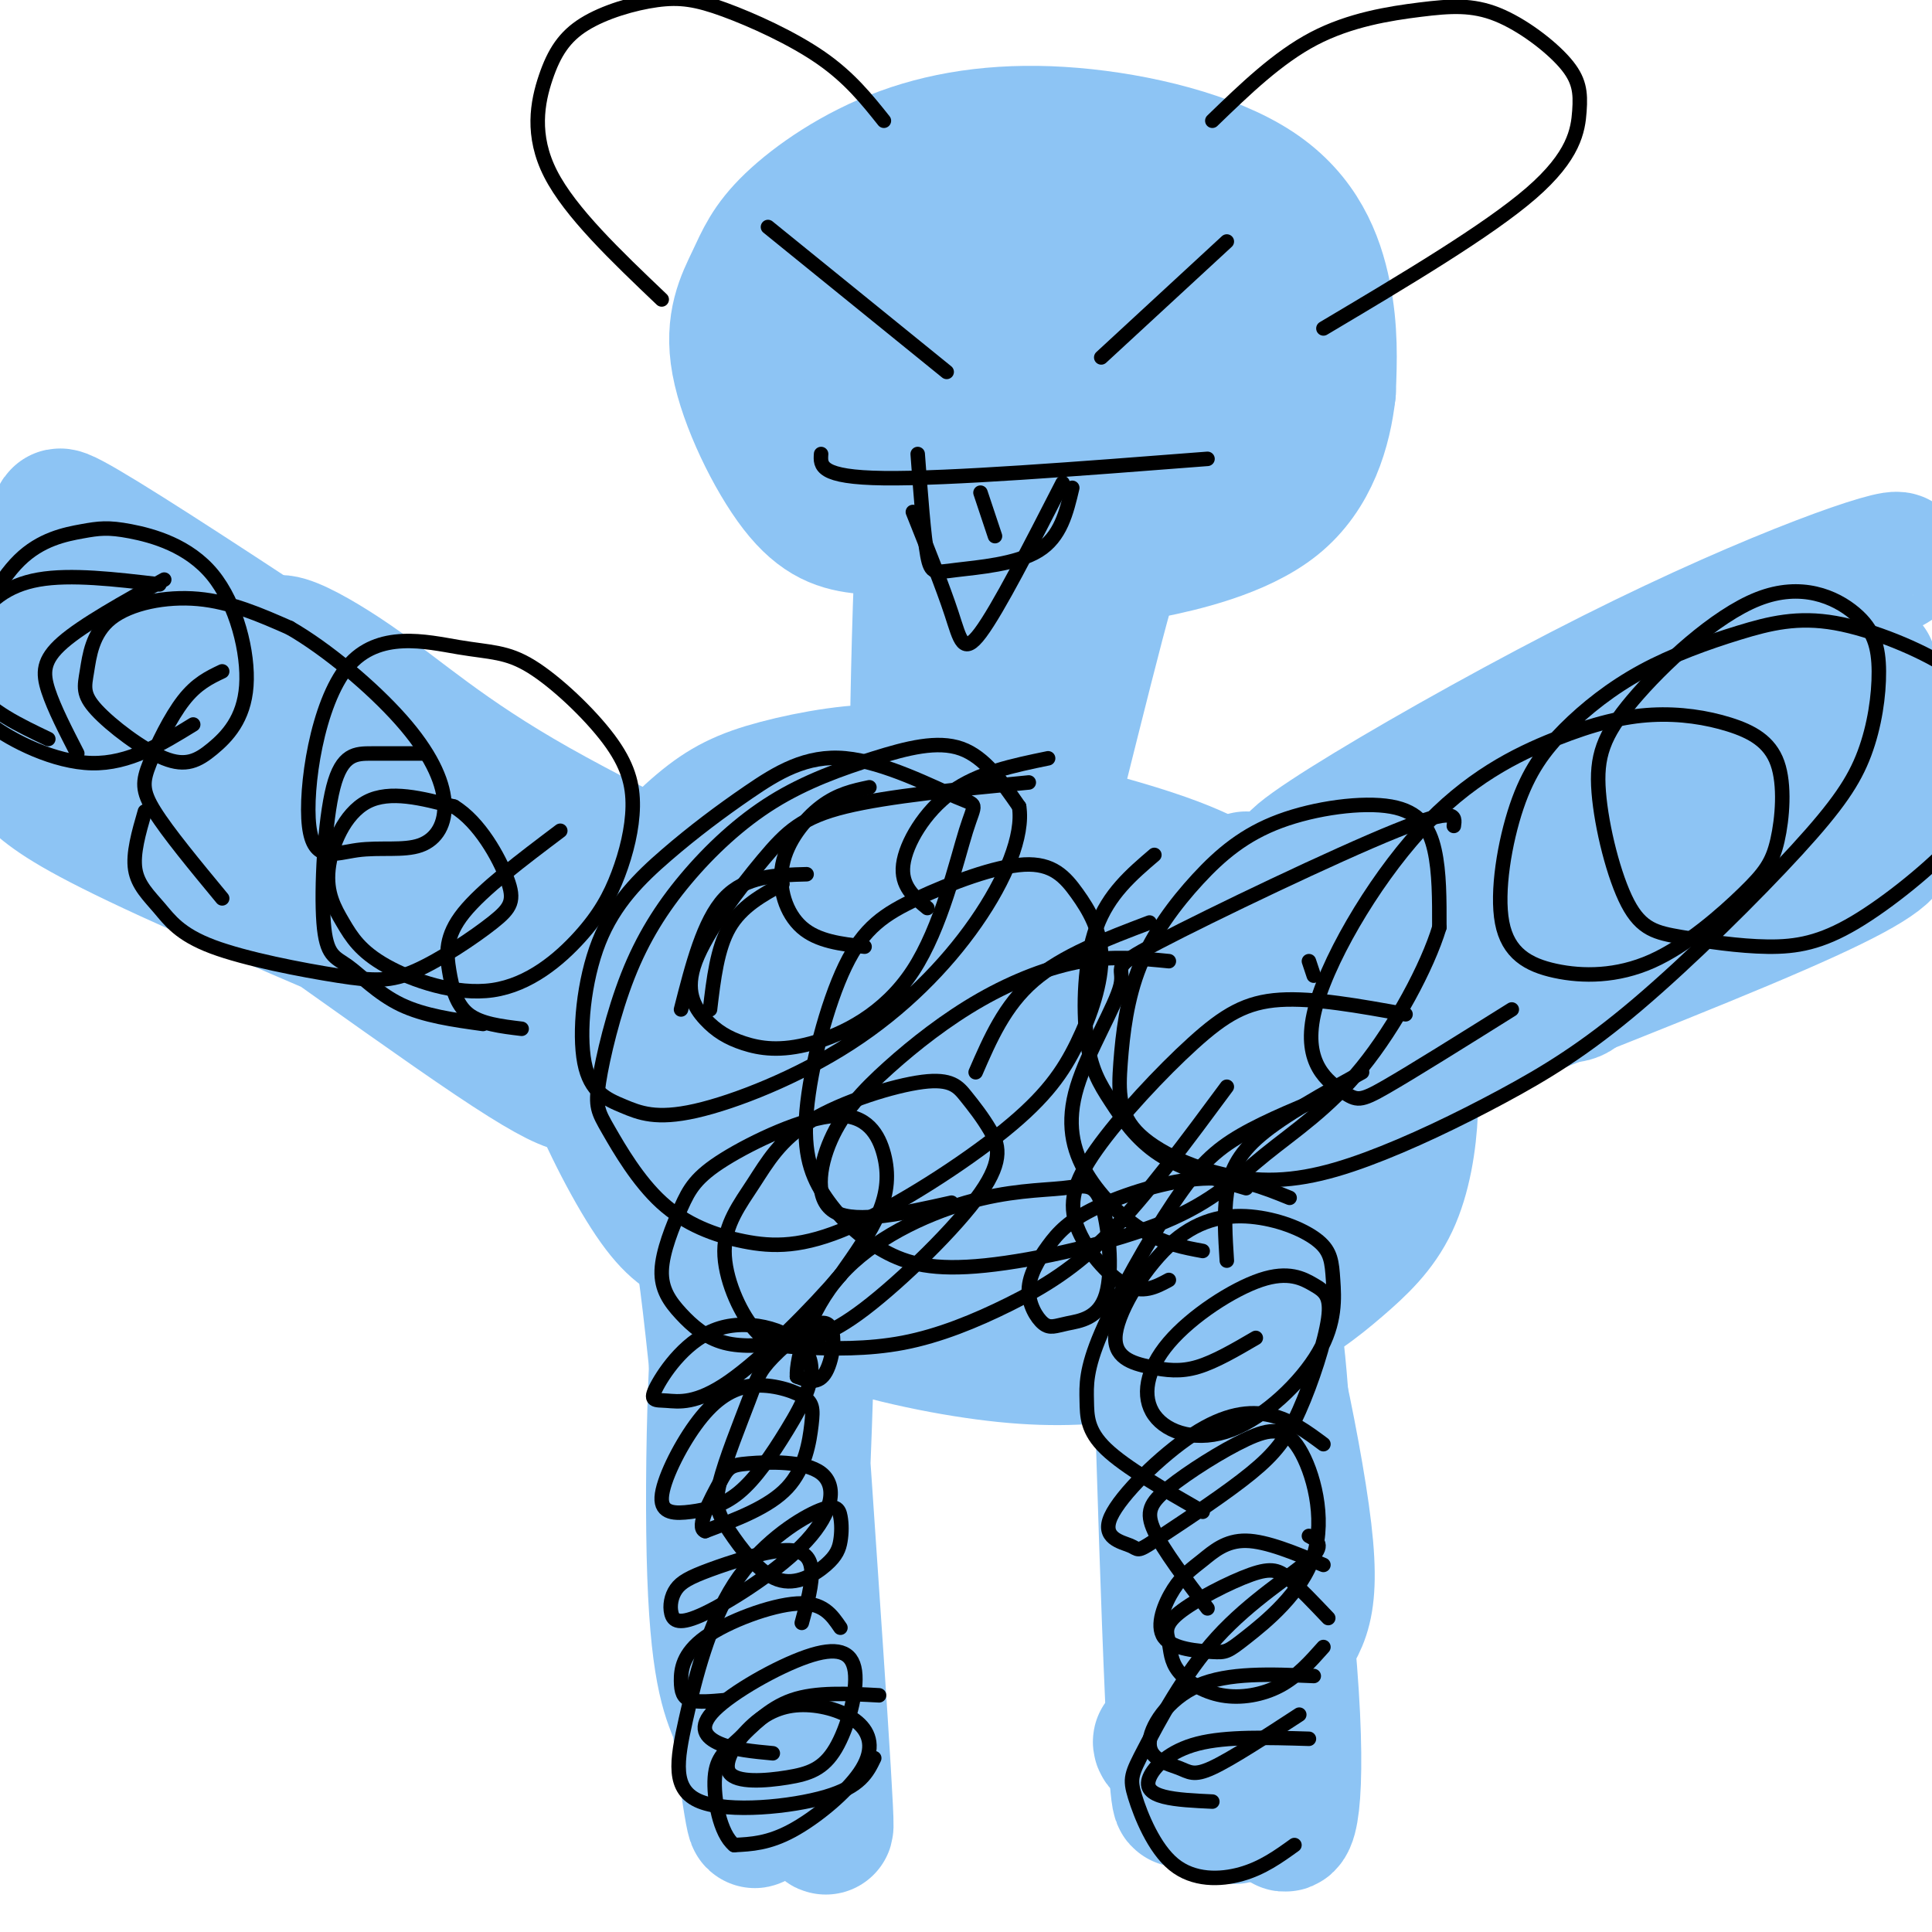 <svg viewBox='0 0 400 400' version='1.1' xmlns='http://www.w3.org/2000/svg' xmlns:xlink='http://www.w3.org/1999/xlink'><g fill='none' stroke='#8DC4F4' stroke-width='28' stroke-linecap='round' stroke-linejoin='round'><path d='M198,167c-3.156,-3.160 -6.312,-6.320 -13,-7c-6.688,-0.680 -16.910,1.121 -24,3c-7.090,1.879 -11.050,3.836 -16,8c-4.950,4.164 -10.890,10.536 -15,17c-4.110,6.464 -6.390,13.021 -8,18c-1.610,4.979 -2.549,8.379 0,16c2.549,7.621 8.585,19.463 13,26c4.415,6.537 7.207,7.768 10,9'/><path d='M145,257c4.942,4.038 12.298,9.631 23,14c10.702,4.369 24.750,7.512 36,9c11.250,1.488 19.702,1.319 29,0c9.298,-1.319 19.442,-3.789 27,-7c7.558,-3.211 12.531,-7.164 17,-11c4.469,-3.836 8.435,-7.554 11,-13c2.565,-5.446 3.729,-12.620 4,-19c0.271,-6.380 -0.351,-11.966 -5,-18c-4.649,-6.034 -13.324,-12.517 -22,-19'/><path d='M265,193c-6.148,-5.478 -10.517,-9.674 -22,-14c-11.483,-4.326 -30.082,-8.783 -43,-11c-12.918,-2.217 -20.157,-2.193 -28,-1c-7.843,1.193 -16.289,3.554 -23,7c-6.711,3.446 -11.685,7.975 -15,17c-3.315,9.025 -4.969,22.545 -4,33c0.969,10.455 4.563,17.844 11,24c6.437,6.156 15.719,11.078 25,16'/><path d='M166,264c6.075,2.788 8.764,1.759 14,-1c5.236,-2.759 13.020,-7.249 18,-11c4.980,-3.751 7.155,-6.762 9,-11c1.845,-4.238 3.360,-9.702 3,-15c-0.360,-5.298 -2.596,-10.431 -8,-16c-5.404,-5.569 -13.977,-11.576 -21,-15c-7.023,-3.424 -12.497,-4.266 -18,-5c-5.503,-0.734 -11.036,-1.362 -16,1c-4.964,2.362 -9.358,7.713 -11,14c-1.642,6.287 -0.533,13.510 0,17c0.533,3.490 0.490,3.247 4,7c3.510,3.753 10.574,11.501 17,13c6.426,1.499 12.213,-3.250 18,-8'/><path d='M175,234c4.880,-3.271 8.079,-7.447 10,-14c1.921,-6.553 2.562,-15.482 2,-22c-0.562,-6.518 -2.327,-10.625 -5,-14c-2.673,-3.375 -6.253,-6.017 -9,-8c-2.747,-1.983 -4.660,-3.306 -9,-1c-4.340,2.306 -11.105,8.241 -16,16c-4.895,7.759 -7.919,17.341 -7,26c0.919,8.659 5.781,16.397 11,20c5.219,3.603 10.796,3.073 14,3c3.204,-0.073 4.034,0.310 7,-4c2.966,-4.310 8.068,-13.314 10,-20c1.932,-6.686 0.695,-11.053 -1,-15c-1.695,-3.947 -3.847,-7.473 -6,-11'/><path d='M176,190c-1.944,-1.595 -3.803,-0.083 -6,7c-2.197,7.083 -4.732,19.735 -4,29c0.732,9.265 4.730,15.141 7,18c2.270,2.859 2.812,2.700 5,-1c2.188,-3.700 6.021,-10.943 5,-20c-1.021,-9.057 -6.896,-19.929 -11,-26c-4.104,-6.071 -6.437,-7.341 -10,-5c-3.563,2.341 -8.357,8.295 -10,15c-1.643,6.705 -0.136,14.162 1,19c1.136,4.838 1.901,7.056 5,11c3.099,3.944 8.532,9.614 14,11c5.468,1.386 10.972,-1.511 15,-4c4.028,-2.489 6.579,-4.568 10,-11c3.421,-6.432 7.710,-17.216 12,-28'/><path d='M209,205c2.626,-9.555 3.192,-19.443 2,-25c-1.192,-5.557 -4.140,-6.784 -9,-5c-4.860,1.784 -11.630,6.578 -15,14c-3.370,7.422 -3.339,17.471 -3,24c0.339,6.529 0.986,9.538 4,14c3.014,4.462 8.396,10.379 13,13c4.604,2.621 8.431,1.947 12,0c3.569,-1.947 6.881,-5.166 9,-8c2.119,-2.834 3.045,-5.282 4,-10c0.955,-4.718 1.938,-11.706 1,-18c-0.938,-6.294 -3.795,-11.894 -9,-14c-5.205,-2.106 -12.756,-0.719 -17,0c-4.244,0.719 -5.181,0.771 -9,7c-3.819,6.229 -10.520,18.637 -11,29c-0.480,10.363 5.260,18.682 11,27'/><path d='M192,253c5.576,5.006 14.015,4.021 19,4c4.985,-0.021 6.514,0.923 11,-6c4.486,-6.923 11.927,-21.714 15,-32c3.073,-10.286 1.778,-16.068 -1,-19c-2.778,-2.932 -7.040,-3.016 -11,-2c-3.960,1.016 -7.618,3.130 -11,8c-3.382,4.870 -6.488,12.497 -9,19c-2.512,6.503 -4.431,11.883 -3,19c1.431,7.117 6.210,15.970 9,20c2.790,4.030 3.590,3.237 6,2c2.410,-1.237 6.430,-2.917 9,-5c2.570,-2.083 3.689,-4.569 4,-11c0.311,-6.431 -0.185,-16.808 -2,-26c-1.815,-9.192 -4.947,-17.198 -10,-22c-5.053,-4.802 -12.026,-6.401 -19,-8'/><path d='M199,194c-3.823,-0.103 -3.879,3.640 -4,9c-0.121,5.360 -0.306,12.336 2,21c2.306,8.664 7.103,19.018 11,26c3.897,6.982 6.895,10.594 11,12c4.105,1.406 9.316,0.605 13,-2c3.684,-2.605 5.842,-7.015 8,-13c2.158,-5.985 4.315,-13.544 5,-20c0.685,-6.456 -0.102,-11.810 -2,-15c-1.898,-3.190 -4.906,-4.216 -7,-5c-2.094,-0.784 -3.274,-1.326 -7,9c-3.726,10.326 -9.999,31.520 -12,41c-2.001,9.480 0.269,7.245 2,7c1.731,-0.245 2.923,1.502 6,1c3.077,-0.502 8.038,-3.251 13,-6'/><path d='M238,259c3.522,-2.134 5.826,-4.467 9,-12c3.174,-7.533 7.219,-20.264 8,-28c0.781,-7.736 -1.702,-10.477 -3,-12c-1.298,-1.523 -1.410,-1.829 -5,1c-3.590,2.829 -10.658,8.792 -14,15c-3.342,6.208 -2.959,12.663 -3,17c-0.041,4.337 -0.507,6.558 3,9c3.507,2.442 10.986,5.104 18,2c7.014,-3.104 13.561,-11.976 18,-19c4.439,-7.024 6.768,-12.201 8,-15c1.232,-2.799 1.366,-3.222 -2,-2c-3.366,1.222 -10.231,4.087 -15,8c-4.769,3.913 -7.443,8.874 -9,14c-1.557,5.126 -1.996,10.419 -1,14c0.996,3.581 3.427,5.452 7,4c3.573,-1.452 8.286,-6.226 13,-11'/><path d='M270,244c3.933,-5.533 7.267,-13.867 6,-14c-1.267,-0.133 -7.133,7.933 -13,16'/><path d='M142,255c1.044,-4.822 2.089,-9.644 5,15c2.911,24.644 7.689,78.756 9,98c1.311,19.244 -0.844,3.622 -3,-12'/><path d='M153,356c-1.638,-4.144 -4.233,-8.502 -5,-30c-0.767,-21.498 0.293,-60.134 3,-68c2.707,-7.866 7.059,15.038 9,36c1.941,20.962 1.470,39.981 1,59'/><path d='M164,271c3.560,51.452 7.119,102.905 7,107c-0.119,4.095 -3.917,-39.167 -5,-68c-1.083,-28.833 0.548,-43.238 1,-41c0.452,2.238 -0.274,21.119 -1,40'/><path d='M166,309c0.333,16.833 1.667,38.917 3,61'/><path d='M247,270c-0.756,56.378 -1.511,112.756 -3,101c-1.489,-11.756 -3.711,-91.644 -4,-106c-0.289,-14.356 1.356,36.822 3,88'/><path d='M243,353c-0.774,14.143 -4.208,5.500 -2,8c2.208,2.500 10.060,16.143 15,15c4.940,-1.143 6.970,-17.071 9,-33'/><path d='M265,343c3.327,-6.921 7.146,-7.722 5,-26c-2.146,-18.278 -10.256,-54.033 -11,-49c-0.744,5.033 5.876,50.855 8,78c2.124,27.145 -0.250,35.613 -2,30c-1.750,-5.613 -2.875,-25.306 -4,-45'/><path d='M261,331c-0.655,-21.655 -0.292,-53.292 1,-59c1.292,-5.708 3.512,14.512 4,34c0.488,19.488 -0.756,38.244 -2,57'/><path d='M195,135c-0.363,19.619 -0.726,39.238 0,33c0.726,-6.238 2.542,-38.333 2,-50c-0.542,-11.667 -3.440,-2.905 -5,7c-1.560,9.905 -1.780,20.952 -2,32'/><path d='M190,157c-0.172,-4.097 0.399,-30.341 1,-42c0.601,-11.659 1.233,-8.733 8,-6c6.767,2.733 19.668,5.274 26,6c6.332,0.726 6.095,-0.364 4,7c-2.095,7.364 -6.047,23.182 -10,39'/><path d='M219,161c-0.319,-6.244 3.884,-41.354 4,-43c0.116,-1.646 -3.853,30.172 -8,35c-4.147,4.828 -8.470,-17.335 -11,-25c-2.530,-7.665 -3.265,-0.833 -4,6'/><path d='M195,109c-5.557,0.236 -11.115,0.473 -16,0c-4.885,-0.473 -9.098,-1.655 -14,-8c-4.902,-6.345 -10.493,-17.854 -12,-26c-1.507,-8.146 1.069,-12.930 3,-17c1.931,-4.070 3.219,-7.427 8,-12c4.781,-4.573 13.057,-10.361 23,-14c9.943,-3.639 21.552,-5.130 35,-4c13.448,1.130 28.736,4.881 38,11c9.264,6.119 12.504,14.605 14,22c1.496,7.395 1.248,13.697 1,20'/><path d='M275,81c-0.861,7.712 -3.513,16.990 -11,23c-7.487,6.010 -19.807,8.750 -26,10c-6.193,1.250 -6.258,1.009 -16,-1c-9.742,-2.009 -29.161,-5.788 -40,-12c-10.839,-6.212 -13.097,-14.859 -14,-20c-0.903,-5.141 -0.451,-6.778 2,-11c2.451,-4.222 6.902,-11.031 13,-16c6.098,-4.969 13.844,-8.100 20,-10c6.156,-1.900 10.722,-2.571 17,-2c6.278,0.571 14.267,2.385 20,4c5.733,1.615 9.209,3.033 12,8c2.791,4.967 4.895,13.484 7,22'/><path d='M259,76c0.629,4.927 -1.299,6.245 -5,9c-3.701,2.755 -9.175,6.946 -18,9c-8.825,2.054 -21.001,1.970 -30,0c-8.999,-1.970 -14.820,-5.827 -19,-10c-4.180,-4.173 -6.718,-8.662 -8,-12c-1.282,-3.338 -1.307,-5.525 -1,-9c0.307,-3.475 0.945,-8.239 5,-12c4.055,-3.761 11.525,-6.518 15,-8c3.475,-1.482 2.953,-1.690 9,0c6.047,1.690 18.663,5.278 26,10c7.337,4.722 9.396,10.579 11,14c1.604,3.421 2.753,4.406 -1,8c-3.753,3.594 -12.408,9.799 -20,11c-7.592,1.201 -14.121,-2.600 -18,-5c-3.879,-2.400 -5.108,-3.400 -6,-6c-0.892,-2.600 -1.446,-6.800 -2,-11'/><path d='M197,64c1.120,-4.226 4.919,-9.291 9,-12c4.081,-2.709 8.442,-3.064 14,-2c5.558,1.064 12.311,3.546 16,8c3.689,4.454 4.315,10.882 2,15c-2.315,4.118 -7.569,5.928 -11,7c-3.431,1.072 -5.039,1.407 -9,0c-3.961,-1.407 -10.275,-4.555 -14,-7c-3.725,-2.445 -4.861,-4.188 -5,-7c-0.139,-2.812 0.720,-6.695 5,-8c4.280,-1.305 11.980,-0.033 16,3c4.020,3.033 4.362,7.825 3,12c-1.362,4.175 -4.426,7.732 -9,10c-4.574,2.268 -10.659,3.247 -14,3c-3.341,-0.247 -3.938,-1.720 -5,-4c-1.062,-2.280 -2.589,-5.366 -1,-9c1.589,-3.634 6.295,-7.817 11,-12'/><path d='M205,61c4.353,-2.566 9.735,-2.980 14,-2c4.265,0.980 7.411,3.356 8,6c0.589,2.644 -1.380,5.558 -4,8c-2.620,2.442 -5.891,4.412 -11,6c-5.109,1.588 -12.054,2.794 -19,4'/><path d='M268,210c4.634,-13.191 9.268,-26.383 14,-33c4.732,-6.617 9.562,-6.660 15,-6c5.438,0.660 11.485,2.022 15,3c3.515,0.978 4.497,1.573 7,6c2.503,4.427 6.528,12.688 8,18c1.472,5.312 0.392,7.676 -2,8c-2.392,0.324 -6.095,-1.392 -8,-3c-1.905,-1.608 -2.010,-3.108 -2,-7c0.010,-3.892 0.137,-10.177 3,-18c2.863,-7.823 8.463,-17.183 13,-22c4.537,-4.817 8.011,-5.091 11,-4c2.989,1.091 5.495,3.545 8,6'/><path d='M350,158c2.283,3.919 3.990,10.716 3,17c-0.990,6.284 -4.678,12.057 -8,16c-3.322,3.943 -6.277,6.058 -11,7c-4.723,0.942 -11.214,0.712 -14,-4c-2.786,-4.712 -1.866,-13.904 0,-22c1.866,-8.096 4.680,-15.095 13,-19c8.320,-3.905 22.147,-4.715 30,-3c7.853,1.715 9.731,5.957 11,8c1.269,2.043 1.928,1.888 0,5c-1.928,3.112 -6.442,9.492 -9,13c-2.558,3.508 -3.159,4.145 -11,5c-7.841,0.855 -22.920,1.927 -38,3'/><path d='M316,184c-6.403,-1.794 -3.411,-7.780 -2,-11c1.411,-3.220 1.241,-3.673 5,-7c3.759,-3.327 11.446,-9.526 16,-13c4.554,-3.474 5.975,-4.223 15,-6c9.025,-1.777 25.653,-4.581 33,-3c7.347,1.581 5.413,7.547 11,9c5.587,1.453 18.697,-1.609 -6,8c-24.697,9.609 -87.199,31.888 -112,40c-24.801,8.112 -11.900,2.056 1,-4'/><path d='M277,197c4.939,-5.362 16.785,-16.768 43,-30c26.215,-13.232 66.798,-28.289 67,-29c0.202,-0.711 -39.976,12.926 -65,23c-25.024,10.074 -34.893,16.587 -41,21c-6.107,4.413 -8.452,6.727 -10,9c-1.548,2.273 -2.299,4.507 16,-2c18.299,-6.507 55.650,-21.753 93,-37'/><path d='M380,152c17.530,-7.104 14.855,-6.363 11,-6c-3.855,0.363 -8.889,0.350 -24,5c-15.111,4.650 -40.298,13.964 -60,23c-19.702,9.036 -33.920,17.793 -42,24c-8.080,6.207 -10.021,9.865 -14,14c-3.979,4.135 -9.994,8.748 25,-4c34.994,-12.748 110.998,-42.855 132,-52c21.002,-9.145 -13.000,2.673 -41,16c-28.000,13.327 -50.000,28.164 -72,43'/><path d='M295,215c-15.779,9.017 -19.227,10.059 -4,4c15.227,-6.059 49.129,-19.218 70,-28c20.871,-8.782 28.712,-13.187 30,-16c1.288,-2.813 -3.978,-4.036 -32,10c-28.022,14.036 -78.800,43.329 -74,41c4.800,-2.329 65.177,-36.281 98,-55c32.823,-18.719 38.092,-22.205 30,-21c-8.092,1.205 -29.546,7.103 -51,13'/><path d='M362,163c-23.367,7.542 -56.284,19.899 -71,24c-14.716,4.101 -11.233,-0.052 18,-17c29.233,-16.948 84.214,-46.690 72,-42c-12.214,4.690 -91.624,43.814 -109,50c-17.376,6.186 27.284,-20.565 62,-38c34.716,-17.435 59.490,-25.553 59,-24c-0.490,1.553 -26.245,12.776 -52,24'/><path d='M341,140c-31.067,16.800 -82.733,46.800 -100,56c-17.267,9.200 -0.133,-2.400 17,-14'/><path d='M137,213c-32.815,-30.418 -65.631,-60.835 -76,-73c-10.369,-12.165 1.708,-6.077 12,1c10.292,7.077 18.799,15.142 38,26c19.201,10.858 49.095,24.508 58,30c8.905,5.492 -3.179,2.825 -11,1c-7.821,-1.825 -11.377,-2.807 -28,-12c-16.623,-9.193 -46.311,-26.596 -76,-44'/><path d='M54,142c-21.007,-12.513 -35.526,-21.796 -11,-7c24.526,14.796 88.096,53.670 112,69c23.904,15.330 8.141,7.117 -3,3c-11.141,-4.117 -17.660,-4.136 -17,-2c0.660,2.136 8.500,6.429 -18,-7c-26.500,-13.429 -87.340,-44.579 -109,-54c-21.660,-9.421 -4.139,2.887 3,9c7.139,6.113 3.897,6.032 10,10c6.103,3.968 21.552,11.984 37,20'/><path d='M58,183c18.453,8.047 46.086,18.166 62,25c15.914,6.834 20.110,10.384 18,12c-2.110,1.616 -10.524,1.299 -14,3c-3.476,1.701 -2.013,5.419 -22,-8c-19.987,-13.419 -61.425,-43.974 -82,-57c-20.575,-13.026 -20.288,-8.522 -19,-5c1.288,3.522 3.578,6.064 7,9c3.422,2.936 7.978,6.268 27,15c19.022,8.732 52.511,22.866 86,37'/><path d='M121,214c16.103,7.325 13.362,7.137 3,1c-10.362,-6.137 -28.344,-18.222 -54,-40c-25.656,-21.778 -58.984,-53.248 -61,-57c-2.016,-3.752 27.281,20.214 50,35c22.719,14.786 38.859,20.393 55,26'/><path d='M128,182c-54.156,-36.222 -108.311,-72.444 -115,-75c-6.689,-2.556 34.089,28.556 56,44c21.911,15.444 24.956,15.222 28,15'/></g>
<g fill='none' stroke='#000000' stroke-width='3' stroke-linecap='round' stroke-linejoin='round'><path d='M141,209c2.333,-9.167 4.667,-18.333 9,-23c4.333,-4.667 10.667,-4.833 17,-5'/><path d='M147,209c0.750,-6.333 1.500,-12.667 4,-17c2.500,-4.333 6.750,-6.667 11,-9'/><path d='M202,222c3.000,-6.917 6.000,-13.833 12,-19c6.000,-5.167 15.000,-8.583 24,-12'/><path d='M271,199c0.000,0.000 1.000,3.000 1,3'/><path d='M242,265c-2.685,1.454 -5.370,2.909 -9,1c-3.630,-1.909 -8.205,-7.180 -10,-12c-1.795,-4.820 -0.811,-9.189 4,-16c4.811,-6.811 13.449,-16.065 20,-22c6.551,-5.935 11.015,-8.553 18,-9c6.985,-0.447 16.493,1.276 26,3'/><path d='M249,259c-3.856,-0.714 -7.712,-1.427 -12,-4c-4.288,-2.573 -9.008,-7.005 -12,-12c-2.992,-4.995 -4.255,-10.554 -2,-18c2.255,-7.446 8.027,-16.779 9,-21c0.973,-4.221 -2.853,-3.329 8,-9c10.853,-5.671 36.387,-17.906 49,-23c12.613,-5.094 12.307,-3.047 12,-1'/><path d='M313,209c-10.279,6.434 -20.558,12.869 -26,16c-5.442,3.131 -6.046,2.960 -9,1c-2.954,-1.960 -8.259,-5.709 -6,-16c2.259,-10.291 12.081,-27.123 22,-38c9.919,-10.877 19.935,-15.797 28,-19c8.065,-3.203 14.177,-4.687 20,-5c5.823,-0.313 11.356,0.547 16,2c4.644,1.453 8.401,3.500 10,8c1.599,4.500 1.042,11.451 0,16c-1.042,4.549 -2.569,6.694 -7,11c-4.431,4.306 -11.768,10.772 -19,14c-7.232,3.228 -14.360,3.216 -20,2c-5.640,-1.216 -9.791,-3.637 -11,-10c-1.209,-6.363 0.524,-16.668 3,-24c2.476,-7.332 5.695,-11.689 10,-16c4.305,-4.311 9.696,-8.575 16,-12c6.304,-3.425 13.521,-6.012 20,-8c6.479,-1.988 12.221,-3.378 20,-2c7.779,1.378 17.594,5.525 23,9c5.406,3.475 6.402,6.279 7,10c0.598,3.721 0.799,8.361 1,13'/><path d='M411,161c-0.155,4.012 -1.042,7.541 -6,13c-4.958,5.459 -13.986,12.847 -21,17c-7.014,4.153 -12.014,5.071 -18,5c-5.986,-0.071 -12.958,-1.131 -18,-2c-5.042,-0.869 -8.155,-1.546 -11,-7c-2.845,-5.454 -5.423,-15.686 -6,-23c-0.577,-7.314 0.846,-11.709 7,-19c6.154,-7.291 17.039,-17.476 26,-21c8.961,-3.524 15.998,-0.385 20,3c4.002,3.385 4.967,7.018 5,12c0.033,4.982 -0.867,11.314 -3,17c-2.133,5.686 -5.498,10.724 -14,20c-8.502,9.276 -22.142,22.788 -33,32c-10.858,9.212 -18.935,14.124 -28,19c-9.065,4.876 -19.116,9.717 -28,13c-8.884,3.283 -16.599,5.010 -25,4c-8.401,-1.010 -17.487,-4.755 -22,-9c-4.513,-4.245 -4.453,-8.989 -4,-15c0.453,-6.011 1.298,-13.288 4,-20c2.702,-6.712 7.260,-12.859 12,-18c4.740,-5.141 9.662,-9.275 17,-12c7.338,-2.725 17.091,-4.041 23,-3c5.909,1.041 7.974,4.440 9,9c1.026,4.560 1.013,10.280 1,16'/><path d='M298,192c-2.457,8.139 -9.099,20.485 -16,29c-6.901,8.515 -14.060,13.197 -20,18c-5.940,4.803 -10.662,9.727 -21,14c-10.338,4.273 -26.291,7.896 -37,9c-10.709,1.104 -16.175,-0.311 -21,-3c-4.825,-2.689 -9.010,-6.652 -12,-11c-2.990,-4.348 -4.784,-9.081 -4,-18c0.784,-8.919 4.147,-22.023 8,-30c3.853,-7.977 8.194,-10.826 15,-14c6.806,-3.174 16.075,-6.673 22,-7c5.925,-0.327 8.505,2.519 11,6c2.495,3.481 4.903,7.599 5,13c0.097,5.401 -2.118,12.086 -5,18c-2.882,5.914 -6.431,11.058 -15,18c-8.569,6.942 -22.156,15.684 -32,20c-9.844,4.316 -15.944,4.208 -22,3c-6.056,-1.208 -12.068,-3.515 -17,-8c-4.932,-4.485 -8.785,-11.148 -11,-15c-2.215,-3.852 -2.794,-4.893 -2,-10c0.794,-5.107 2.960,-14.281 6,-22c3.040,-7.719 6.956,-13.983 12,-20c5.044,-6.017 11.218,-11.788 18,-16c6.782,-4.212 14.172,-6.865 21,-9c6.828,-2.135 13.094,-3.753 18,-2c4.906,1.753 8.453,6.876 12,12'/><path d='M211,167c0.931,6.003 -2.740,15.011 -9,24c-6.260,8.989 -15.109,17.959 -26,25c-10.891,7.041 -23.825,12.153 -32,14c-8.175,1.847 -11.592,0.428 -15,-1c-3.408,-1.428 -6.809,-2.865 -8,-9c-1.191,-6.135 -0.174,-16.969 3,-25c3.174,-8.031 8.506,-13.258 14,-18c5.494,-4.742 11.151,-8.998 17,-13c5.849,-4.002 11.890,-7.751 20,-7c8.110,0.751 18.289,6.001 23,8c4.711,1.999 3.952,0.748 2,7c-1.952,6.252 -5.099,20.006 -11,29c-5.901,8.994 -14.557,13.228 -21,15c-6.443,1.772 -10.673,1.083 -14,0c-3.327,-1.083 -5.751,-2.561 -8,-5c-2.249,-2.439 -4.325,-5.839 -2,-12c2.325,-6.161 9.049,-15.082 14,-21c4.951,-5.918 8.129,-8.834 17,-11c8.871,-2.166 23.436,-3.583 38,-5'/><path d='M197,249c-9.783,2.185 -19.567,4.371 -24,2c-4.433,-2.371 -3.517,-9.298 -1,-15c2.517,-5.702 6.633,-10.178 12,-15c5.367,-4.822 11.983,-9.991 19,-14c7.017,-4.009 14.433,-6.860 21,-8c6.567,-1.140 12.283,-0.570 18,0'/><path d='M254,225c-8.290,11.214 -16.580,22.429 -24,30c-7.420,7.571 -13.969,11.500 -21,15c-7.031,3.500 -14.543,6.571 -22,8c-7.457,1.429 -14.857,1.215 -20,1c-5.143,-0.215 -8.029,-0.432 -11,-4c-2.971,-3.568 -6.029,-10.487 -6,-16c0.029,-5.513 3.144,-9.619 6,-14c2.856,-4.381 5.454,-9.036 12,-13c6.546,-3.964 17.039,-7.238 23,-8c5.961,-0.762 7.388,0.990 9,3c1.612,2.010 3.407,4.280 5,7c1.593,2.720 2.983,5.889 -2,13c-4.983,7.111 -16.341,18.163 -24,24c-7.659,5.837 -11.620,6.458 -16,7c-4.380,0.542 -9.178,1.005 -13,0c-3.822,-1.005 -6.668,-3.478 -9,-6c-2.332,-2.522 -4.152,-5.092 -4,-9c0.152,-3.908 2.274,-9.153 4,-13c1.726,-3.847 3.056,-6.296 9,-10c5.944,-3.704 16.500,-8.663 23,-9c6.500,-0.337 8.942,3.948 10,8c1.058,4.052 0.731,7.872 -1,12c-1.731,4.128 -4.865,8.564 -8,13'/><path d='M174,264c-5.726,6.757 -16.040,17.148 -23,22c-6.960,4.852 -10.567,4.164 -13,4c-2.433,-0.164 -3.693,0.196 -2,-3c1.693,-3.196 6.340,-9.949 13,-12c6.660,-2.051 15.334,0.601 18,5c2.666,4.399 -0.675,10.546 -4,16c-3.325,5.454 -6.633,10.216 -10,13c-3.367,2.784 -6.794,3.591 -10,4c-3.206,0.409 -6.192,0.418 -6,-3c0.192,-3.418 3.562,-10.265 7,-15c3.438,-4.735 6.943,-7.357 11,-8c4.057,-0.643 8.665,0.694 11,2c2.335,1.306 2.398,2.582 2,6c-0.398,3.418 -1.257,8.976 -5,13c-3.743,4.024 -10.372,6.512 -17,9'/><path d='M146,317c-2.080,-0.641 1.220,-6.744 3,-10c1.780,-3.256 2.038,-3.664 6,-4c3.962,-0.336 11.626,-0.600 15,2c3.374,2.600 2.458,8.063 -3,14c-5.458,5.937 -15.458,12.348 -21,15c-5.542,2.652 -6.625,1.544 -7,0c-0.375,-1.544 -0.043,-3.524 1,-5c1.043,-1.476 2.795,-2.447 7,-4c4.205,-1.553 10.863,-3.687 15,-4c4.137,-0.313 5.753,1.196 6,4c0.247,2.804 -0.877,6.902 -2,11'/><path d='M150,352c-2.718,0.244 -5.435,0.488 -7,0c-1.565,-0.488 -1.976,-1.708 -2,-4c-0.024,-2.292 0.340,-5.656 5,-9c4.660,-3.344 13.617,-6.670 19,-7c5.383,-0.330 7.191,2.335 9,5'/><path d='M160,363c-4.046,-0.379 -8.091,-0.758 -11,-2c-2.909,-1.242 -4.681,-3.346 -1,-7c3.681,-3.654 12.816,-8.859 19,-11c6.184,-2.141 9.416,-1.220 10,3c0.584,4.220 -1.480,11.738 -4,16c-2.520,4.262 -5.496,5.269 -10,6c-4.504,0.731 -10.538,1.185 -12,-1c-1.462,-2.185 1.646,-7.010 5,-10c3.354,-2.990 6.954,-4.147 11,-4c4.046,0.147 8.538,1.596 11,4c2.462,2.404 2.894,5.763 0,10c-2.894,4.237 -9.112,9.354 -14,12c-4.888,2.646 -8.444,2.823 -12,3'/><path d='M152,382c-2.947,-2.346 -4.316,-9.711 -4,-14c0.316,-4.289 2.316,-5.501 5,-8c2.684,-2.499 6.053,-6.285 11,-8c4.947,-1.715 11.474,-1.357 18,-1'/><path d='M181,364c-1.420,2.947 -2.840,5.894 -10,8c-7.160,2.106 -20.058,3.370 -26,1c-5.942,-2.370 -4.926,-8.375 -3,-17c1.926,-8.625 4.761,-19.871 10,-28c5.239,-8.129 12.882,-13.143 17,-15c4.118,-1.857 4.713,-0.558 5,1c0.287,1.558 0.268,3.373 0,5c-0.268,1.627 -0.783,3.065 -3,5c-2.217,1.935 -6.134,4.366 -10,3c-3.866,-1.366 -7.679,-6.528 -10,-10c-2.321,-3.472 -3.150,-5.255 -2,-10c1.150,-4.745 4.281,-12.454 6,-17c1.719,-4.546 2.028,-5.930 5,-9c2.972,-3.070 8.608,-7.827 11,-7c2.392,0.827 1.541,7.236 0,10c-1.541,2.764 -3.770,1.882 -6,1'/><path d='M165,285c-0.174,-3.733 2.391,-13.565 9,-21c6.609,-7.435 17.261,-12.473 26,-15c8.739,-2.527 15.563,-2.542 20,-3c4.437,-0.458 6.485,-1.357 8,3c1.515,4.357 2.497,13.970 1,19c-1.497,5.030 -5.471,5.475 -8,6c-2.529,0.525 -3.612,1.128 -5,0c-1.388,-1.128 -3.082,-3.987 -3,-7c0.082,-3.013 1.939,-6.179 4,-9c2.061,-2.821 4.324,-5.298 10,-8c5.676,-2.702 14.765,-5.629 22,-6c7.235,-0.371 12.618,1.815 18,4'/><path d='M260,277c-4.219,2.465 -8.439,4.930 -12,6c-3.561,1.070 -6.464,0.745 -10,0c-3.536,-0.745 -7.705,-1.911 -7,-7c0.705,-5.089 6.282,-14.101 12,-19c5.718,-4.899 11.575,-5.684 17,-5c5.425,0.684 10.419,2.838 13,5c2.581,2.162 2.750,4.333 3,8c0.250,3.667 0.580,8.829 -3,15c-3.580,6.171 -11.070,13.351 -18,16c-6.930,2.649 -13.299,0.769 -16,-3c-2.701,-3.769 -1.735,-9.425 3,-15c4.735,-5.575 13.240,-11.068 19,-13c5.760,-1.932 8.775,-0.302 11,1c2.225,1.302 3.658,2.277 3,7c-0.658,4.723 -3.408,13.195 -6,19c-2.592,5.805 -5.026,8.944 -10,13c-4.974,4.056 -12.487,9.028 -20,14'/><path d='M239,319c-3.767,2.503 -3.183,1.759 -5,1c-1.817,-0.759 -6.033,-1.533 -4,-6c2.033,-4.467 10.317,-12.626 17,-17c6.683,-4.374 11.767,-4.964 16,-4c4.233,0.964 7.617,3.482 11,6'/><path d='M250,333c-4.579,-6.024 -9.158,-12.049 -11,-16c-1.842,-3.951 -0.949,-5.829 3,-9c3.949,-3.171 10.952,-7.633 16,-10c5.048,-2.367 8.141,-2.637 11,2c2.859,4.637 5.484,14.180 3,22c-2.484,7.820 -10.078,13.917 -14,17c-3.922,3.083 -4.171,3.151 -7,3c-2.829,-0.151 -8.236,-0.521 -10,-3c-1.764,-2.479 0.115,-7.067 2,-10c1.885,-2.933 3.777,-4.213 6,-6c2.223,-1.787 4.778,-4.082 9,-4c4.222,0.082 10.111,2.541 16,5'/><path d='M274,341c-2.705,3.043 -5.410,6.087 -9,8c-3.590,1.913 -8.064,2.697 -12,2c-3.936,-0.697 -7.333,-2.875 -9,-5c-1.667,-2.125 -1.604,-4.196 -2,-6c-0.396,-1.804 -1.250,-3.339 2,-6c3.250,-2.661 10.606,-6.447 15,-8c4.394,-1.553 5.827,-0.872 8,1c2.173,1.872 5.087,4.936 8,8'/><path d='M269,355c-7.038,4.590 -14.077,9.180 -18,11c-3.923,1.820 -4.732,0.869 -7,0c-2.268,-0.869 -5.995,-1.657 -6,-5c-0.005,-3.343 3.713,-9.241 10,-12c6.287,-2.759 15.144,-2.380 24,-2'/><path d='M251,373c-3.726,-0.173 -7.452,-0.345 -10,-1c-2.548,-0.655 -3.917,-1.792 -3,-4c0.917,-2.208 4.119,-5.488 10,-7c5.881,-1.512 14.440,-1.256 23,-1'/><path d='M268,382c-3.301,2.377 -6.602,4.755 -11,6c-4.398,1.245 -9.894,1.358 -14,-2c-4.106,-3.358 -6.824,-10.187 -8,-14c-1.176,-3.813 -0.810,-4.610 2,-10c2.810,-5.390 8.064,-15.374 15,-23c6.936,-7.626 15.553,-12.893 19,-16c3.447,-3.107 1.723,-4.053 0,-5'/><path d='M249,313c-8.009,-4.594 -16.019,-9.187 -20,-13c-3.981,-3.813 -3.934,-6.845 -4,-10c-0.066,-3.155 -0.244,-6.433 3,-14c3.244,-7.567 9.912,-19.422 15,-27c5.088,-7.578 8.597,-10.879 14,-14c5.403,-3.121 12.702,-6.060 20,-9'/><path d='M254,261c-0.311,-4.867 -0.622,-9.733 0,-14c0.622,-4.267 2.178,-7.933 7,-12c4.822,-4.067 12.911,-8.533 21,-13'/><path d='M258,246c-6.624,-1.947 -13.247,-3.895 -18,-7c-4.753,-3.105 -7.635,-7.368 -10,-11c-2.365,-3.632 -4.214,-6.632 -5,-13c-0.786,-6.368 -0.510,-16.105 2,-23c2.510,-6.895 7.255,-10.947 12,-15'/><path d='M192,188c-2.778,-2.289 -5.556,-4.578 -5,-9c0.556,-4.422 4.444,-10.978 10,-15c5.556,-4.022 12.778,-5.511 20,-7'/><path d='M179,196c-4.863,-0.554 -9.726,-1.107 -13,-4c-3.274,-2.893 -4.958,-8.125 -4,-13c0.958,-4.875 4.560,-9.393 8,-12c3.440,-2.607 6.720,-3.304 10,-4'/><path d='M108,213c-4.226,-0.506 -8.452,-1.012 -11,-3c-2.548,-1.988 -3.417,-5.458 -4,-9c-0.583,-3.542 -0.881,-7.155 3,-12c3.881,-4.845 11.940,-10.923 20,-17'/><path d='M100,212c-6.095,-0.845 -12.190,-1.691 -17,-4c-4.810,-2.309 -8.336,-6.083 -11,-8c-2.664,-1.917 -4.467,-1.978 -5,-9c-0.533,-7.022 0.203,-21.006 2,-28c1.797,-6.994 4.656,-6.998 8,-7c3.344,-0.002 7.172,-0.001 11,0'/><path d='M46,186c-5.643,-6.827 -11.286,-13.655 -14,-18c-2.714,-4.345 -2.500,-6.208 -1,-10c1.500,-3.792 4.286,-9.512 7,-13c2.714,-3.488 5.357,-4.744 8,-6'/><path d='M16,156c-2.400,-4.667 -4.800,-9.333 -6,-13c-1.200,-3.667 -1.200,-6.333 3,-10c4.200,-3.667 12.600,-8.333 21,-13'/><path d='M10,153c-6.101,-2.917 -12.202,-5.833 -15,-10c-2.798,-4.167 -2.292,-9.583 0,-14c2.292,-4.417 6.369,-7.833 13,-9c6.631,-1.167 15.815,-0.083 25,1'/><path d='M40,150c-6.642,4.084 -13.284,8.168 -21,8c-7.716,-0.168 -16.505,-4.587 -21,-8c-4.495,-3.413 -4.695,-5.818 -5,-8c-0.305,-2.182 -0.713,-4.140 1,-9c1.713,-4.860 5.547,-12.622 10,-17c4.453,-4.378 9.523,-5.372 13,-6c3.477,-0.628 5.360,-0.892 10,0c4.640,0.892 12.038,2.939 17,9c4.962,6.061 7.490,16.137 7,23c-0.490,6.863 -3.997,10.514 -7,13c-3.003,2.486 -5.502,3.807 -10,2c-4.498,-1.807 -10.995,-6.741 -14,-10c-3.005,-3.259 -2.517,-4.843 -2,-8c0.517,-3.157 1.062,-7.889 5,-11c3.938,-3.111 11.268,-4.603 18,-4c6.732,0.603 12.866,3.302 19,6'/><path d='M60,130c7.565,4.346 16.979,12.211 23,19c6.021,6.789 8.650,12.501 9,17c0.350,4.499 -1.579,7.784 -5,9c-3.421,1.216 -8.333,0.363 -13,1c-4.667,0.637 -9.088,2.762 -10,-5c-0.912,-7.762 1.684,-25.413 8,-33c6.316,-7.587 16.351,-5.112 23,-4c6.649,1.112 9.912,0.860 15,4c5.088,3.140 12.003,9.674 16,15c3.997,5.326 5.078,9.446 5,14c-0.078,4.554 -1.314,9.541 -3,14c-1.686,4.459 -3.823,8.390 -8,13c-4.177,4.610 -10.395,9.898 -18,11c-7.605,1.102 -16.596,-1.981 -22,-5c-5.404,-3.019 -7.222,-5.974 -9,-9c-1.778,-3.026 -3.517,-6.122 -3,-11c0.517,-4.878 3.291,-11.536 8,-14c4.709,-2.464 11.355,-0.732 18,1'/><path d='M94,167c5.240,3.159 9.341,10.557 11,15c1.659,4.443 0.876,5.930 -3,9c-3.876,3.070 -10.845,7.723 -16,10c-5.155,2.277 -8.497,2.176 -16,1c-7.503,-1.176 -19.166,-3.429 -26,-6c-6.834,-2.571 -8.840,-5.462 -11,-8c-2.160,-2.538 -4.474,-4.725 -5,-8c-0.526,-3.275 0.737,-7.637 2,-12'/><path d='M159,47c0.000,0.000 37.000,30.000 37,30'/><path d='M254,50c0.000,0.000 -26.000,24.000 -26,24'/><path d='M170,94c-0.167,2.417 -0.333,4.833 13,5c13.333,0.167 40.167,-1.917 67,-4'/><path d='M189,106c3.089,7.733 6.178,15.467 8,21c1.822,5.533 2.378,8.867 6,4c3.622,-4.867 10.311,-17.933 17,-31'/><path d='M203,102c0.000,0.000 3.000,9.000 3,9'/><path d='M190,94c0.631,8.494 1.262,16.988 2,21c0.738,4.012 1.583,3.542 6,3c4.417,-0.542 12.405,-1.155 17,-4c4.595,-2.845 5.798,-7.923 7,-13'/><path d='M137,62c-9.466,-9.017 -18.933,-18.034 -23,-26c-4.067,-7.966 -2.735,-14.881 -1,-20c1.735,-5.119 3.874,-8.441 8,-11c4.126,-2.559 10.240,-4.356 15,-5c4.760,-0.644 8.166,-0.135 14,2c5.834,2.135 14.095,5.896 20,10c5.905,4.104 9.452,8.552 13,13'/><path d='M251,25c6.763,-6.541 13.526,-13.083 21,-17c7.474,-3.917 15.658,-5.211 22,-6c6.342,-0.789 10.843,-1.073 16,1c5.157,2.073 10.970,6.504 14,10c3.030,3.496 3.277,6.057 3,10c-0.277,3.943 -1.079,9.270 -10,17c-8.921,7.730 -25.960,17.865 -43,28'/></g>
</svg>